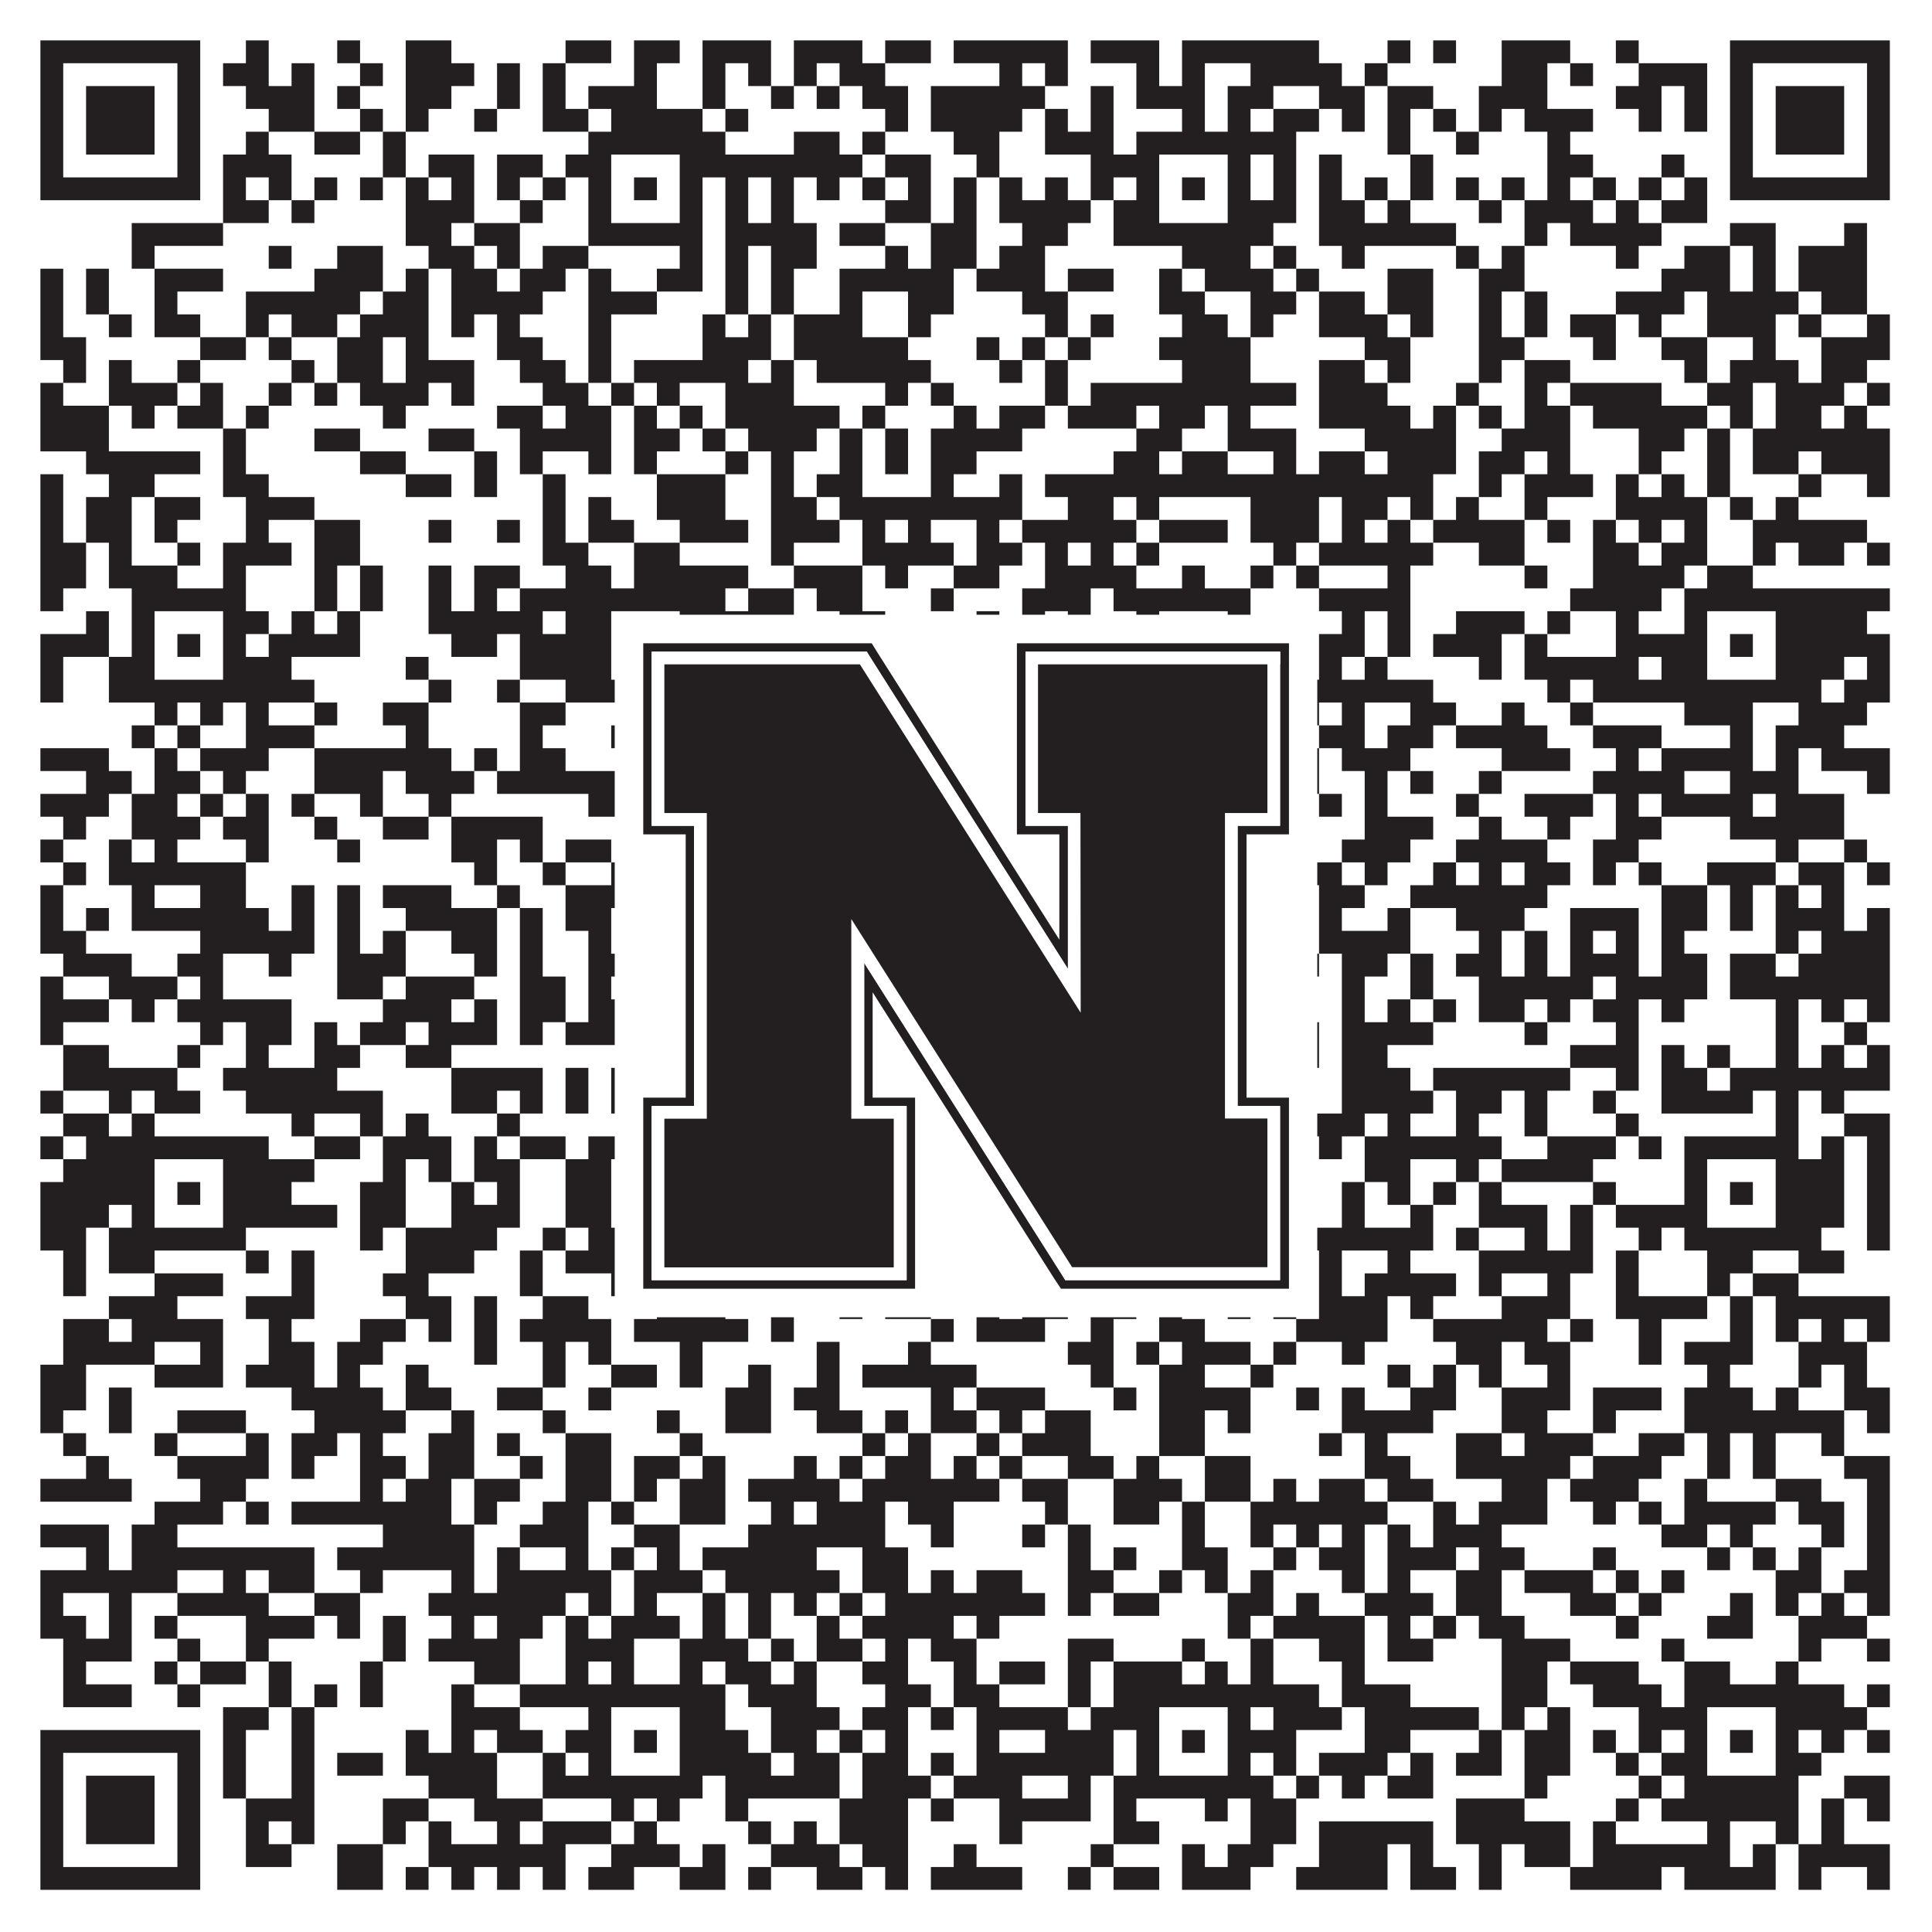 <?xml version="1.0"?>
<svg xmlns="http://www.w3.org/2000/svg" xmlns:xlink="http://www.w3.org/1999/xlink" version="1.1" width="1100px" height="1100px" viewBox="0 0 1100 1100"><rect x="0" y="0" width="1100" height="1100" fill="#ffffff" fill-opacity="1"/><path fill="#231f20" fill-opacity="1" d="M23,23L114,23L114,36L23,36ZM140,23L153,23L153,36L140,36ZM192,23L205,23L205,36L192,36ZM231,23L257,23L257,36L231,36ZM322,23L348,23L348,36L322,36ZM361,23L387,23L387,36L361,36ZM400,23L439,23L439,36L400,36ZM452,23L491,23L491,36L452,36ZM504,23L530,23L530,36L504,36ZM543,23L608,23L608,36L543,36ZM621,23L660,23L660,36L621,36ZM673,23L751,23L751,36L673,36ZM790,23L803,23L803,36L790,36ZM816,23L829,23L829,36L816,36ZM855,23L894,23L894,36L855,36ZM920,23L933,23L933,36L920,36ZM985,23L1076,23L1076,36L985,36ZM23,36L36,36L36,49L23,49ZM101,36L114,36L114,49L101,49ZM127,36L153,36L153,49L127,49ZM166,36L179,36L179,49L166,49ZM205,36L218,36L218,49L205,49ZM231,36L270,36L270,49L231,49ZM283,36L296,36L296,49L283,49ZM309,36L322,36L322,49L309,49ZM361,36L374,36L374,49L361,49ZM400,36L413,36L413,49L400,49ZM426,36L439,36L439,49L426,49ZM452,36L465,36L465,49L452,49ZM478,36L504,36L504,49L478,49ZM569,36L582,36L582,49L569,49ZM595,36L608,36L608,49L595,49ZM647,36L660,36L660,49L647,49ZM673,36L686,36L686,49L673,49ZM712,36L764,36L764,49L712,49ZM777,36L790,36L790,49L777,49ZM855,36L881,36L881,49L855,49ZM894,36L907,36L907,49L894,49ZM933,36L972,36L972,49L933,49ZM985,36L998,36L998,49L985,49ZM1063,36L1076,36L1076,49L1063,49ZM23,49L36,49L36,62L23,62ZM49,49L88,49L88,62L49,62ZM101,49L114,49L114,62L101,62ZM140,49L179,49L179,62L140,62ZM192,49L205,49L205,62L192,62ZM231,49L257,49L257,62L231,62ZM283,49L296,49L296,62L283,62ZM309,49L322,49L322,62L309,62ZM335,49L374,49L374,62L335,62ZM400,49L413,49L413,62L400,62ZM439,49L452,49L452,62L439,62ZM465,49L478,49L478,62L465,62ZM491,49L517,49L517,62L491,62ZM530,49L595,49L595,62L530,62ZM621,49L634,49L634,62L621,62ZM647,49L686,49L686,62L647,62ZM699,49L725,49L725,62L699,62ZM751,49L777,49L777,62L751,62ZM790,49L816,49L816,62L790,62ZM842,49L881,49L881,62L842,62ZM920,49L946,49L946,62L920,62ZM959,49L972,49L972,62L959,62ZM985,49L998,49L998,62L985,62ZM1011,49L1050,49L1050,62L1011,62ZM1063,49L1076,49L1076,62L1063,62ZM23,62L36,62L36,75L23,75ZM49,62L88,62L88,75L49,75ZM101,62L114,62L114,75L101,75ZM153,62L179,62L179,75L153,75ZM205,62L218,62L218,75L205,75ZM231,62L244,62L244,75L231,75ZM270,62L283,62L283,75L270,75ZM309,62L335,62L335,75L309,75ZM348,62L400,62L400,75L348,75ZM413,62L426,62L426,75L413,75ZM504,62L517,62L517,75L504,75ZM530,62L582,62L582,75L530,75ZM595,62L608,62L608,75L595,75ZM621,62L634,62L634,75L621,75ZM673,62L686,62L686,75L673,75ZM699,62L712,62L712,75L699,75ZM725,62L751,62L751,75L725,75ZM764,62L777,62L777,75L764,75ZM790,62L803,62L803,75L790,75ZM816,62L829,62L829,75L816,75ZM842,62L855,62L855,75L842,75ZM868,62L907,62L907,75L868,75ZM933,62L946,62L946,75L933,75ZM959,62L972,62L972,75L959,75ZM985,62L998,62L998,75L985,75ZM1011,62L1050,62L1050,75L1011,75ZM1063,62L1076,62L1076,75L1063,75ZM23,75L36,75L36,88L23,88ZM49,75L88,75L88,88L49,88ZM101,75L114,75L114,88L101,88ZM140,75L153,75L153,88L140,88ZM179,75L205,75L205,88L179,88ZM218,75L231,75L231,88L218,88ZM335,75L413,75L413,88L335,88ZM452,75L478,75L478,88L452,88ZM491,75L504,75L504,88L491,88ZM543,75L569,75L569,88L543,88ZM595,75L634,75L634,88L595,88ZM647,75L738,75L738,88L647,88ZM790,75L803,75L803,88L790,88ZM829,75L842,75L842,88L829,88ZM881,75L894,75L894,88L881,88ZM985,75L998,75L998,88L985,88ZM1011,75L1050,75L1050,88L1011,88ZM1063,75L1076,75L1076,88L1063,88ZM23,88L36,88L36,101L23,101ZM101,88L114,88L114,101L101,101ZM127,88L166,88L166,101L127,101ZM218,88L231,88L231,101L218,101ZM244,88L270,88L270,101L244,101ZM283,88L309,88L309,101L283,101ZM322,88L348,88L348,101L322,101ZM387,88L491,88L491,101L387,101ZM504,88L530,88L530,101L504,101ZM556,88L569,88L569,101L556,101ZM621,88L660,88L660,101L621,101ZM699,88L712,88L712,101L699,101ZM725,88L738,88L738,101L725,101ZM751,88L764,88L764,101L751,101ZM803,88L816,88L816,101L803,101ZM881,88L907,88L907,101L881,101ZM946,88L959,88L959,101L946,101ZM985,88L998,88L998,101L985,101ZM1063,88L1076,88L1076,101L1063,101ZM23,101L114,101L114,114L23,114ZM127,101L140,101L140,114L127,114ZM153,101L166,101L166,114L153,114ZM179,101L192,101L192,114L179,114ZM205,101L218,101L218,114L205,114ZM231,101L244,101L244,114L231,114ZM257,101L270,101L270,114L257,114ZM283,101L296,101L296,114L283,114ZM309,101L322,101L322,114L309,114ZM335,101L348,101L348,114L335,114ZM361,101L374,101L374,114L361,114ZM387,101L400,101L400,114L387,114ZM413,101L426,101L426,114L413,114ZM439,101L452,101L452,114L439,114ZM465,101L478,101L478,114L465,114ZM491,101L504,101L504,114L491,114ZM517,101L530,101L530,114L517,114ZM543,101L556,101L556,114L543,114ZM569,101L582,101L582,114L569,114ZM595,101L608,101L608,114L595,114ZM621,101L634,101L634,114L621,114ZM647,101L660,101L660,114L647,114ZM673,101L686,101L686,114L673,114ZM699,101L712,101L712,114L699,114ZM725,101L738,101L738,114L725,114ZM751,101L764,101L764,114L751,114ZM777,101L790,101L790,114L777,114ZM803,101L816,101L816,114L803,114ZM829,101L842,101L842,114L829,114ZM855,101L868,101L868,114L855,114ZM881,101L894,101L894,114L881,114ZM907,101L920,101L920,114L907,114ZM933,101L946,101L946,114L933,114ZM959,101L972,101L972,114L959,114ZM985,101L1076,101L1076,114L985,114ZM127,114L153,114L153,127L127,127ZM166,114L179,114L179,127L166,127ZM231,114L270,114L270,127L231,127ZM296,114L309,114L309,127L296,127ZM335,114L348,114L348,127L335,127ZM387,114L400,114L400,127L387,127ZM413,114L426,114L426,127L413,127ZM439,114L452,114L452,127L439,127ZM504,114L530,114L530,127L504,127ZM543,114L556,114L556,127L543,127ZM569,114L621,114L621,127L569,127ZM634,114L660,114L660,127L634,127ZM699,114L738,114L738,127L699,127ZM751,114L777,114L777,127L751,127ZM790,114L803,114L803,127L790,127ZM842,114L855,114L855,127L842,127ZM868,114L907,114L907,127L868,127ZM920,114L933,114L933,127L920,127ZM946,114L972,114L972,127L946,127ZM75,127L127,127L127,140L75,140ZM231,127L257,127L257,140L231,140ZM270,127L296,127L296,140L270,140ZM335,127L400,127L400,140L335,140ZM413,127L465,127L465,140L413,140ZM478,127L504,127L504,140L478,140ZM530,127L556,127L556,140L530,140ZM582,127L608,127L608,140L582,140ZM634,127L725,127L725,140L634,140ZM751,127L829,127L829,140L751,140ZM868,127L881,127L881,140L868,140ZM894,127L946,127L946,140L894,140ZM985,127L1011,127L1011,140L985,140ZM1050,127L1063,127L1063,140L1050,140ZM75,140L88,140L88,153L75,153ZM153,140L166,140L166,153L153,153ZM192,140L218,140L218,153L192,153ZM244,140L270,140L270,153L244,153ZM283,140L296,140L296,153L283,153ZM309,140L335,140L335,153L309,153ZM387,140L400,140L400,153L387,153ZM413,140L426,140L426,153L413,153ZM439,140L465,140L465,153L439,153ZM504,140L517,140L517,153L504,153ZM530,140L556,140L556,153L530,153ZM569,140L595,140L595,153L569,153ZM673,140L712,140L712,153L673,153ZM725,140L738,140L738,153L725,153ZM764,140L777,140L777,153L764,153ZM829,140L842,140L842,153L829,153ZM855,140L868,140L868,153L855,153ZM920,140L933,140L933,153L920,153ZM959,140L985,140L985,153L959,153ZM998,140L1011,140L1011,153L998,153ZM1024,140L1063,140L1063,153L1024,153ZM23,153L36,153L36,166L23,166ZM49,153L62,153L62,166L49,166ZM88,153L127,153L127,166L88,166ZM179,153L218,153L218,166L179,166ZM231,153L244,153L244,166L231,166ZM257,153L283,153L283,166L257,166ZM296,153L322,153L322,166L296,166ZM335,153L348,153L348,166L335,166ZM374,153L400,153L400,166L374,166ZM413,153L426,153L426,166L413,166ZM439,153L452,153L452,166L439,166ZM478,153L543,153L543,166L478,166ZM556,153L595,153L595,166L556,166ZM608,153L634,153L634,166L608,166ZM660,153L673,153L673,166L660,166ZM686,153L725,153L725,166L686,166ZM738,153L751,153L751,166L738,166ZM790,153L816,153L816,166L790,166ZM842,153L868,153L868,166L842,166ZM946,153L985,153L985,166L946,166ZM998,153L1011,153L1011,166L998,166ZM1024,153L1063,153L1063,166L1024,166ZM23,166L36,166L36,179L23,179ZM49,166L62,166L62,179L49,179ZM88,166L101,166L101,179L88,179ZM140,166L205,166L205,179L140,179ZM218,166L244,166L244,179L218,179ZM257,166L309,166L309,179L257,179ZM335,166L374,166L374,179L335,179ZM413,166L426,166L426,179L413,179ZM439,166L452,166L452,179L439,179ZM478,166L491,166L491,179L478,179ZM517,166L543,166L543,179L517,179ZM582,166L608,166L608,179L582,179ZM660,166L686,166L686,179L660,179ZM712,166L738,166L738,179L712,179ZM751,166L777,166L777,179L751,179ZM790,166L816,166L816,179L790,179ZM842,166L855,166L855,179L842,179ZM868,166L881,166L881,179L868,179ZM920,166L959,166L959,179L920,179ZM972,166L1024,166L1024,179L972,179ZM1037,166L1063,166L1063,179L1037,179ZM23,179L36,179L36,192L23,192ZM62,179L75,179L75,192L62,192ZM88,179L114,179L114,192L88,192ZM140,179L153,179L153,192L140,192ZM166,179L192,179L192,192L166,192ZM205,179L244,179L244,192L205,192ZM257,179L270,179L270,192L257,192ZM283,179L296,179L296,192L283,192ZM335,179L348,179L348,192L335,192ZM400,179L413,179L413,192L400,192ZM426,179L439,179L439,192L426,192ZM452,179L491,179L491,192L452,192ZM517,179L530,179L530,192L517,192ZM595,179L608,179L608,192L595,192ZM621,179L634,179L634,192L621,192ZM673,179L699,179L699,192L673,192ZM712,179L725,179L725,192L712,192ZM751,179L790,179L790,192L751,192ZM803,179L816,179L816,192L803,192ZM842,179L855,179L855,192L842,192ZM868,179L881,179L881,192L868,192ZM894,179L920,179L920,192L894,192ZM933,179L946,179L946,192L933,192ZM972,179L1011,179L1011,192L972,192ZM1024,179L1037,179L1037,192L1024,192ZM1063,179L1076,179L1076,192L1063,192ZM23,192L49,192L49,205L23,205ZM114,192L140,192L140,205L114,205ZM153,192L166,192L166,205L153,205ZM192,192L218,192L218,205L192,205ZM231,192L244,192L244,205L231,205ZM283,192L309,192L309,205L283,205ZM335,192L348,192L348,205L335,205ZM400,192L439,192L439,205L400,205ZM452,192L517,192L517,205L452,205ZM556,192L569,192L569,205L556,205ZM582,192L595,192L595,205L582,205ZM608,192L621,192L621,205L608,205ZM660,192L712,192L712,205L660,205ZM777,192L803,192L803,205L777,205ZM842,192L868,192L868,205L842,205ZM907,192L920,192L920,205L907,205ZM946,192L972,192L972,205L946,205ZM998,192L1011,192L1011,205L998,205ZM1037,192L1076,192L1076,205L1037,205ZM36,205L49,205L49,218L36,218ZM62,205L75,205L75,218L62,218ZM101,205L114,205L114,218L101,218ZM166,205L179,205L179,218L166,218ZM192,205L218,205L218,218L192,218ZM231,205L270,205L270,218L231,218ZM296,205L322,205L322,218L296,218ZM335,205L348,205L348,218L335,218ZM361,205L426,205L426,218L361,218ZM439,205L452,205L452,218L439,218ZM465,205L530,205L530,218L465,218ZM569,205L582,205L582,218L569,218ZM595,205L608,205L608,218L595,218ZM673,205L712,205L712,218L673,218ZM751,205L777,205L777,218L751,218ZM790,205L803,205L803,218L790,218ZM842,205L855,205L855,218L842,218ZM868,205L894,205L894,218L868,218ZM959,205L972,205L972,218L959,218ZM985,205L1024,205L1024,218L985,218ZM1037,205L1063,205L1063,218L1037,218ZM23,218L36,218L36,231L23,231ZM62,218L101,218L101,231L62,231ZM114,218L127,218L127,231L114,231ZM153,218L166,218L166,231L153,231ZM179,218L192,218L192,231L179,231ZM205,218L244,218L244,231L205,231ZM257,218L270,218L270,231L257,231ZM309,218L335,218L335,231L309,231ZM348,218L361,218L361,231L348,231ZM374,218L387,218L387,231L374,231ZM413,218L452,218L452,231L413,231ZM504,218L517,218L517,231L504,231ZM530,218L543,218L543,231L530,231ZM595,218L608,218L608,231L595,231ZM621,218L738,218L738,231L621,231ZM751,218L790,218L790,231L751,231ZM829,218L842,218L842,231L829,231ZM868,218L881,218L881,231L868,231ZM894,218L946,218L946,231L894,231ZM972,218L998,218L998,231L972,231ZM1011,218L1050,218L1050,231L1011,231ZM1063,218L1076,218L1076,231L1063,231ZM23,231L62,231L62,244L23,244ZM75,231L88,231L88,244L75,244ZM101,231L127,231L127,244L101,244ZM140,231L153,231L153,244L140,244ZM218,231L231,231L231,244L218,244ZM283,231L309,231L309,244L283,244ZM322,231L348,231L348,244L322,244ZM361,231L374,231L374,244L361,244ZM387,231L400,231L400,244L387,244ZM413,231L478,231L478,244L413,244ZM491,231L504,231L504,244L491,244ZM543,231L556,231L556,244L543,244ZM569,231L595,231L595,244L569,244ZM608,231L647,231L647,244L608,244ZM660,231L686,231L686,244L660,244ZM699,231L712,231L712,244L699,244ZM751,231L803,231L803,244L751,244ZM816,231L829,231L829,244L816,244ZM842,231L855,231L855,244L842,244ZM868,231L894,231L894,244L868,244ZM907,231L972,231L972,244L907,244ZM985,231L998,231L998,244L985,244ZM1011,231L1037,231L1037,244L1011,244ZM1050,231L1063,231L1063,244L1050,244ZM23,244L62,244L62,257L23,257ZM127,244L140,244L140,257L127,257ZM179,244L205,244L205,257L179,257ZM244,244L270,244L270,257L244,257ZM296,244L348,244L348,257L296,257ZM361,244L387,244L387,257L361,257ZM400,244L413,244L413,257L400,257ZM426,244L465,244L465,257L426,257ZM478,244L491,244L491,257L478,257ZM504,244L517,244L517,257L504,257ZM530,244L582,244L582,257L530,257ZM647,244L673,244L673,257L647,257ZM699,244L738,244L738,257L699,257ZM777,244L829,244L829,257L777,257ZM855,244L894,244L894,257L855,257ZM933,244L959,244L959,257L933,257ZM972,244L985,244L985,257L972,257ZM998,244L1076,244L1076,257L998,257ZM49,257L114,257L114,270L49,270ZM127,257L140,257L140,270L127,270ZM205,257L231,257L231,270L205,270ZM270,257L283,257L283,270L270,270ZM296,257L309,257L309,270L296,270ZM335,257L348,257L348,270L335,270ZM361,257L374,257L374,270L361,270ZM413,257L426,257L426,270L413,270ZM439,257L452,257L452,270L439,270ZM478,257L491,257L491,270L478,270ZM504,257L517,257L517,270L504,270ZM530,257L556,257L556,270L530,270ZM634,257L660,257L660,270L634,270ZM673,257L699,257L699,270L673,270ZM725,257L738,257L738,270L725,270ZM751,257L777,257L777,270L751,270ZM790,257L829,257L829,270L790,270ZM842,257L868,257L868,270L842,270ZM881,257L894,257L894,270L881,270ZM933,257L946,257L946,270L933,270ZM972,257L985,257L985,270L972,270ZM998,257L1024,257L1024,270L998,270ZM1037,257L1076,257L1076,270L1037,270ZM23,270L36,270L36,283L23,283ZM62,270L88,270L88,283L62,283ZM127,270L153,270L153,283L127,283ZM231,270L257,270L257,283L231,283ZM270,270L283,270L283,283L270,283ZM309,270L322,270L322,283L309,283ZM374,270L413,270L413,283L374,283ZM439,270L452,270L452,283L439,283ZM465,270L491,270L491,283L465,283ZM530,270L543,270L543,283L530,283ZM569,270L582,270L582,283L569,283ZM595,270L816,270L816,283L595,283ZM842,270L855,270L855,283L842,283ZM868,270L907,270L907,283L868,283ZM920,270L933,270L933,283L920,283ZM946,270L959,270L959,283L946,283ZM972,270L985,270L985,283L972,283ZM1024,270L1037,270L1037,283L1024,283ZM1063,270L1076,270L1076,283L1063,283ZM23,283L36,283L36,296L23,296ZM49,283L75,283L75,296L49,296ZM88,283L114,283L114,296L88,296ZM140,283L179,283L179,296L140,296ZM309,283L322,283L322,296L309,296ZM335,283L348,283L348,296L335,296ZM374,283L413,283L413,296L374,296ZM439,283L465,283L465,296L439,296ZM478,283L582,283L582,296L478,296ZM608,283L634,283L634,296L608,296ZM647,283L660,283L660,296L647,296ZM712,283L751,283L751,296L712,296ZM764,283L790,283L790,296L764,296ZM803,283L816,283L816,296L803,296ZM829,283L842,283L842,296L829,296ZM868,283L881,283L881,296L868,296ZM920,283L972,283L972,296L920,296ZM985,283L998,283L998,296L985,296ZM1011,283L1024,283L1024,296L1011,296ZM23,296L36,296L36,309L23,309ZM49,296L75,296L75,309L49,309ZM88,296L101,296L101,309L88,309ZM140,296L153,296L153,309L140,309ZM179,296L205,296L205,309L179,309ZM244,296L257,296L257,309L244,309ZM283,296L296,296L296,309L283,309ZM309,296L322,296L322,309L309,309ZM335,296L361,296L361,309L335,309ZM387,296L426,296L426,309L387,309ZM439,296L478,296L478,309L439,309ZM491,296L504,296L504,309L491,309ZM517,296L530,296L530,309L517,309ZM556,296L569,296L569,309L556,309ZM582,296L647,296L647,309L582,309ZM660,296L699,296L699,309L660,309ZM712,296L751,296L751,309L712,309ZM764,296L777,296L777,309L764,309ZM790,296L803,296L803,309L790,309ZM816,296L868,296L868,309L816,309ZM881,296L894,296L894,309L881,309ZM907,296L920,296L920,309L907,309ZM933,296L946,296L946,309L933,309ZM959,296L972,296L972,309L959,309ZM998,296L1063,296L1063,309L998,309ZM23,309L49,309L49,322L23,322ZM62,309L75,309L75,322L62,322ZM101,309L114,309L114,322L101,322ZM127,309L166,309L166,322L127,322ZM179,309L205,309L205,322L179,322ZM309,309L335,309L335,322L309,322ZM361,309L387,309L387,322L361,322ZM439,309L452,309L452,322L439,322ZM491,309L543,309L543,322L491,322ZM556,309L582,309L582,322L556,322ZM595,309L608,309L608,322L595,322ZM621,309L634,309L634,322L621,322ZM647,309L660,309L660,322L647,322ZM725,309L738,309L738,322L725,322ZM751,309L816,309L816,322L751,322ZM842,309L868,309L868,322L842,322ZM907,309L933,309L933,322L907,322ZM946,309L972,309L972,322L946,322ZM998,309L1011,309L1011,322L998,322ZM1024,309L1050,309L1050,322L1024,322ZM1063,309L1076,309L1076,322L1063,322ZM23,322L49,322L49,335L23,335ZM62,322L101,322L101,335L62,335ZM127,322L140,322L140,335L127,335ZM179,322L192,322L192,335L179,335ZM205,322L218,322L218,335L205,335ZM244,322L257,322L257,335L244,335ZM270,322L296,322L296,335L270,335ZM322,322L348,322L348,335L322,335ZM361,322L426,322L426,335L361,335ZM452,322L491,322L491,335L452,335ZM504,322L517,322L517,335L504,335ZM543,322L569,322L569,335L543,335ZM595,322L647,322L647,335L595,335ZM673,322L686,322L686,335L673,335ZM712,322L725,322L725,335L712,335ZM738,322L751,322L751,335L738,335ZM790,322L803,322L803,335L790,335ZM868,322L881,322L881,335L868,335ZM907,322L959,322L959,335L907,335ZM972,322L998,322L998,335L972,335ZM23,335L36,335L36,348L23,348ZM75,335L140,335L140,348L75,348ZM179,335L192,335L192,348L179,348ZM205,335L218,335L218,348L205,348ZM244,335L257,335L257,348L244,348ZM270,335L283,335L283,348L270,348ZM296,335L413,335L413,348L296,348ZM426,335L452,335L452,348L426,348ZM465,335L491,335L491,348L465,348ZM530,335L543,335L543,348L530,348ZM582,335L621,335L621,348L582,348ZM634,335L712,335L712,348L634,348ZM751,335L803,335L803,348L751,348ZM894,335L946,335L946,348L894,348ZM959,335L1076,335L1076,348L959,348ZM49,348L62,348L62,361L49,361ZM75,348L88,348L88,361L75,361ZM127,348L153,348L153,361L127,361ZM166,348L179,348L179,361L166,361ZM192,348L205,348L205,361L192,361ZM244,348L309,348L309,361L244,361ZM322,348L348,348L348,361L322,361ZM387,348L452,348L452,361L387,361ZM478,348L504,348L504,361L478,361ZM556,348L569,348L569,361L556,361ZM582,348L595,348L595,361L582,361ZM608,348L621,348L621,361L608,361ZM647,348L660,348L660,361L647,361ZM699,348L712,348L712,361L699,361ZM764,348L777,348L777,361L764,361ZM790,348L803,348L803,361L790,361ZM829,348L868,348L868,361L829,361ZM881,348L894,348L894,361L881,361ZM920,348L933,348L933,361L920,361ZM959,348L972,348L972,361L959,361ZM1011,348L1063,348L1063,361L1011,361ZM23,361L62,361L62,374L23,374ZM75,361L88,361L88,374L75,374ZM101,361L114,361L114,374L101,374ZM127,361L140,361L140,374L127,374ZM153,361L205,361L205,374L153,374ZM257,361L283,361L283,374L257,374ZM296,361L348,361L348,374L296,374ZM361,361L374,361L374,374L361,374ZM387,361L400,361L400,374L387,374ZM413,361L426,361L426,374L413,374ZM530,361L543,361L543,374L530,374ZM569,361L582,361L582,374L569,374ZM608,361L660,361L660,374L608,374ZM673,361L686,361L686,374L673,374ZM699,361L712,361L712,374L699,374ZM751,361L777,361L777,374L751,374ZM790,361L803,361L803,374L790,374ZM816,361L855,361L855,374L816,374ZM868,361L881,361L881,374L868,374ZM920,361L972,361L972,374L920,374ZM985,361L998,361L998,374L985,374ZM1011,361L1076,361L1076,374L1011,374ZM23,374L36,374L36,387L23,387ZM62,374L88,374L88,387L62,387ZM127,374L166,374L166,387L127,387ZM231,374L244,374L244,387L231,387ZM296,374L348,374L348,387L296,387ZM387,374L400,374L400,387L387,387ZM426,374L504,374L504,387L426,387ZM530,374L543,374L543,387L530,387ZM556,374L569,374L569,387L556,387ZM595,374L621,374L621,387L595,387ZM634,374L660,374L660,387L634,387ZM699,374L738,374L738,387L699,387ZM751,374L764,374L764,387L751,387ZM777,374L790,374L790,387L777,387ZM842,374L855,374L855,387L842,387ZM868,374L933,374L933,387L868,387ZM946,374L972,374L972,387L946,387ZM1011,374L1050,374L1050,387L1011,387ZM1063,374L1076,374L1076,387L1063,387ZM23,387L36,387L36,400L23,400ZM62,387L179,387L179,400L62,400ZM244,387L257,387L257,400L244,400ZM283,387L296,387L296,400L283,400ZM322,387L452,387L452,400L322,400ZM465,387L478,387L478,400L465,400ZM543,387L556,387L556,400L543,400ZM569,387L582,387L582,400L569,400ZM595,387L608,387L608,400L595,400ZM621,387L816,387L816,400L621,400ZM881,387L894,387L894,400L881,400ZM907,387L1037,387L1037,400L907,400ZM1050,387L1076,387L1076,400L1050,400ZM88,400L101,400L101,413L88,413ZM114,400L127,400L127,413L114,413ZM140,400L153,400L153,413L140,413ZM179,400L192,400L192,413L179,413ZM218,400L244,400L244,413L218,413ZM296,400L322,400L322,413L296,413ZM387,400L400,400L400,413L387,413ZM439,400L452,400L452,413L439,413ZM465,400L478,400L478,413L465,413ZM491,400L504,400L504,413L491,413ZM543,400L582,400L582,413L543,413ZM608,400L621,400L621,413L608,413ZM634,400L647,400L647,413L634,413ZM686,400L699,400L699,413L686,413ZM725,400L751,400L751,413L725,413ZM764,400L777,400L777,413L764,413ZM803,400L829,400L829,413L803,413ZM855,400L868,400L868,413L855,413ZM894,400L907,400L907,413L894,413ZM959,400L998,400L998,413L959,413ZM1024,400L1063,400L1063,413L1024,413ZM75,413L88,413L88,426L75,426ZM101,413L114,413L114,426L101,426ZM140,413L179,413L179,426L140,426ZM231,413L244,413L244,426L231,426ZM296,413L309,413L309,426L296,426ZM348,413L374,413L374,426L348,426ZM387,413L439,413L439,426L387,426ZM465,413L504,413L504,426L465,426ZM530,413L556,413L556,426L530,426ZM569,413L608,413L608,426L569,426ZM660,413L725,413L725,426L660,426ZM751,413L777,413L777,426L751,426ZM790,413L816,413L816,426L790,426ZM829,413L881,413L881,426L829,426ZM907,413L946,413L946,426L907,426ZM985,413L998,413L998,426L985,426ZM1011,413L1050,413L1050,426L1011,426ZM23,426L62,426L62,439L23,439ZM88,426L101,426L101,439L88,439ZM114,426L153,426L153,439L114,439ZM179,426L257,426L257,439L179,439ZM270,426L283,426L283,439L270,439ZM296,426L322,426L322,439L296,439ZM374,426L400,426L400,439L374,439ZM426,426L439,426L439,439L426,439ZM452,426L491,426L491,439L452,439ZM504,426L530,426L530,439L504,439ZM543,426L556,426L556,439L543,439ZM582,426L647,426L647,439L582,439ZM673,426L699,426L699,439L673,439ZM712,426L725,426L725,439L712,439ZM738,426L751,426L751,439L738,439ZM764,426L803,426L803,439L764,439ZM855,426L894,426L894,439L855,439ZM920,426L933,426L933,439L920,439ZM946,426L998,426L998,439L946,439ZM1011,426L1024,426L1024,439L1011,439ZM1037,426L1076,426L1076,439L1037,439ZM49,439L75,439L75,452L49,452ZM88,439L114,439L114,452L88,452ZM127,439L140,439L140,452L127,452ZM179,439L218,439L218,452L179,452ZM231,439L270,439L270,452L231,452ZM283,439L361,439L361,452L283,452ZM374,439L413,439L413,452L374,452ZM491,439L504,439L504,452L491,452ZM517,439L543,439L543,452L517,452ZM556,439L582,439L582,452L556,452ZM595,439L621,439L621,452L595,452ZM660,439L673,439L673,452L660,452ZM686,439L725,439L725,452L686,452ZM738,439L751,439L751,452L738,452ZM777,439L790,439L790,452L777,452ZM803,439L816,439L816,452L803,452ZM842,439L855,439L855,452L842,452ZM907,439L959,439L959,452L907,452ZM985,439L1024,439L1024,452L985,452ZM1063,439L1076,439L1076,452L1063,452ZM23,452L62,452L62,465L23,465ZM75,452L101,452L101,465L75,465ZM114,452L127,452L127,465L114,465ZM140,452L153,452L153,465L140,465ZM166,452L179,452L179,465L166,465ZM205,452L218,452L218,465L205,465ZM244,452L257,452L257,465L244,465ZM335,452L413,452L413,465L335,465ZM439,452L452,452L452,465L439,465ZM491,452L530,452L530,465L491,465ZM556,452L569,452L569,465L556,465ZM582,452L621,452L621,465L582,465ZM647,452L660,452L660,465L647,465ZM686,452L699,452L699,465L686,465ZM712,452L738,452L738,465L712,465ZM751,452L764,452L764,465L751,465ZM777,452L790,452L790,465L777,465ZM829,452L842,452L842,465L829,465ZM868,452L907,452L907,465L868,465ZM920,452L933,452L933,465L920,465ZM946,452L998,452L998,465L946,465ZM1011,452L1050,452L1050,465L1011,465ZM36,465L49,465L49,478L36,478ZM75,465L114,465L114,478L75,478ZM127,465L153,465L153,478L127,478ZM179,465L192,465L192,478L179,478ZM218,465L244,465L244,478L218,478ZM257,465L309,465L309,478L257,478ZM374,465L413,465L413,478L374,478ZM439,465L452,465L452,478L439,478ZM465,465L478,465L478,478L465,478ZM504,465L517,465L517,478L504,478ZM543,465L569,465L569,478L543,478ZM608,465L621,465L621,478L608,478ZM647,465L660,465L660,478L647,478ZM699,465L712,465L712,478L699,478ZM725,465L738,465L738,478L725,478ZM777,465L816,465L816,478L777,478ZM842,465L855,465L855,478L842,478ZM881,465L894,465L894,478L881,478ZM920,465L946,465L946,478L920,478ZM985,465L1050,465L1050,478L985,478ZM23,478L36,478L36,491L23,491ZM62,478L75,478L75,491L62,491ZM88,478L101,478L101,491L88,491ZM140,478L153,478L153,491L140,491ZM192,478L205,478L205,491L192,491ZM257,478L283,478L283,491L257,491ZM296,478L309,478L309,491L296,491ZM322,478L348,478L348,491L322,491ZM361,478L374,478L374,491L361,491ZM400,478L413,478L413,491L400,491ZM426,478L452,478L452,491L426,491ZM465,478L478,478L478,491L465,491ZM504,478L543,478L543,491L504,491ZM621,478L634,478L634,491L621,491ZM647,478L660,478L660,491L647,491ZM673,478L738,478L738,491L673,491ZM764,478L803,478L803,491L764,491ZM829,478L881,478L881,491L829,491ZM907,478L933,478L933,491L907,491ZM1011,478L1024,478L1024,491L1011,491ZM1050,478L1063,478L1063,491L1050,491ZM36,491L49,491L49,504L36,504ZM62,491L140,491L140,504L62,504ZM270,491L283,491L283,504L270,504ZM309,491L322,491L322,504L309,504ZM348,491L387,491L387,504L348,504ZM439,491L452,491L452,504L439,504ZM465,491L491,491L491,504L465,504ZM517,491L621,491L621,504L517,504ZM634,491L660,491L660,504L634,504ZM699,491L764,491L764,504L699,504ZM777,491L790,491L790,504L777,504ZM816,491L829,491L829,504L816,504ZM842,491L855,491L855,504L842,504ZM868,491L894,491L894,504L868,504ZM907,491L920,491L920,504L907,504ZM933,491L946,491L946,504L933,504ZM972,491L1011,491L1011,504L972,504ZM1024,491L1050,491L1050,504L1024,504ZM1063,491L1076,491L1076,504L1063,504ZM23,504L36,504L36,517L23,517ZM75,504L88,504L88,517L75,517ZM114,504L140,504L140,517L114,517ZM166,504L179,504L179,517L166,517ZM192,504L205,504L205,517L192,517ZM218,504L257,504L257,517L218,517ZM283,504L296,504L296,517L283,517ZM322,504L361,504L361,517L322,517ZM374,504L400,504L400,517L374,517ZM413,504L439,504L439,517L413,517ZM478,504L491,504L491,517L478,517ZM504,504L517,504L517,517L504,517ZM530,504L556,504L556,517L530,517ZM569,504L582,504L582,517L569,517ZM621,504L634,504L634,517L621,517ZM647,504L699,504L699,517L647,517ZM751,504L777,504L777,517L751,517ZM803,504L881,504L881,517L803,517ZM946,504L972,504L972,517L946,517ZM985,504L998,504L998,517L985,517ZM1011,504L1024,504L1024,517L1011,517ZM1037,504L1050,504L1050,517L1037,517ZM23,517L36,517L36,530L23,530ZM49,517L62,517L62,530L49,530ZM75,517L153,517L153,530L75,530ZM166,517L179,517L179,530L166,530ZM192,517L205,517L205,530L192,530ZM231,517L283,517L283,530L231,530ZM296,517L309,517L309,530L296,530ZM322,517L348,517L348,530L322,530ZM387,517L400,517L400,530L387,530ZM413,517L426,517L426,530L413,530ZM517,517L530,517L530,530L517,530ZM569,517L582,517L582,530L569,530ZM595,517L634,517L634,530L595,530ZM647,517L660,517L660,530L647,530ZM699,517L712,517L712,530L699,530ZM751,517L764,517L764,530L751,530ZM790,517L803,517L803,530L790,530ZM829,517L868,517L868,530L829,530ZM894,517L933,517L933,530L894,530ZM946,517L972,517L972,530L946,530ZM985,517L998,517L998,530L985,530ZM1011,517L1050,517L1050,530L1011,530ZM1063,517L1076,517L1076,530L1063,530ZM23,530L49,530L49,543L23,543ZM114,530L179,530L179,543L114,543ZM192,530L205,530L205,543L192,543ZM218,530L231,530L231,543L218,543ZM257,530L283,530L283,543L257,543ZM296,530L309,530L309,543L296,543ZM335,530L348,530L348,543L335,543ZM387,530L400,530L400,543L387,543ZM413,530L439,530L439,543L413,543ZM452,530L465,530L465,543L452,543ZM504,530L530,530L530,543L504,543ZM569,530L595,530L595,543L569,543ZM634,530L647,530L647,543L634,543ZM660,530L699,530L699,543L660,543ZM712,530L738,530L738,543L712,543ZM751,530L803,530L803,543L751,543ZM842,530L855,530L855,543L842,543ZM868,530L881,530L881,543L868,543ZM894,530L907,530L907,543L894,543ZM920,530L933,530L933,543L920,543ZM946,530L959,530L959,543L946,543ZM1011,530L1024,530L1024,543L1011,543ZM1037,530L1076,530L1076,543L1037,543ZM36,543L75,543L75,556L36,556ZM101,543L127,543L127,556L101,556ZM153,543L166,543L166,556L153,556ZM192,543L231,543L231,556L192,556ZM270,543L283,543L283,556L270,556ZM296,543L309,543L309,556L296,556ZM335,543L361,543L361,556L335,556ZM374,543L387,543L387,556L374,556ZM439,543L452,543L452,556L439,556ZM491,543L504,543L504,556L491,556ZM517,543L530,543L530,556L517,556ZM556,543L595,543L595,556L556,556ZM608,543L647,543L647,556L608,556ZM673,543L725,543L725,556L673,556ZM738,543L751,543L751,556L738,556ZM764,543L790,543L790,556L764,556ZM803,543L816,543L816,556L803,556ZM829,543L855,543L855,556L829,556ZM868,543L881,543L881,556L868,556ZM894,543L933,543L933,556L894,556ZM946,543L972,543L972,556L946,556ZM985,543L1011,543L1011,556L985,556ZM1024,543L1076,543L1076,556L1024,556ZM23,556L36,556L36,569L23,569ZM62,556L101,556L101,569L62,569ZM114,556L127,556L127,569L114,569ZM192,556L218,556L218,569L192,569ZM231,556L270,556L270,569L231,569ZM296,556L322,556L322,569L296,569ZM335,556L348,556L348,569L335,569ZM374,556L387,556L387,569L374,569ZM413,556L465,556L465,569L413,569ZM491,556L517,556L517,569L491,569ZM556,556L569,556L569,569L556,569ZM582,556L686,556L686,569L582,569ZM699,556L712,556L712,569L699,569ZM725,556L738,556L738,569L725,569ZM764,556L777,556L777,569L764,569ZM803,556L816,556L816,569L803,569ZM842,556L907,556L907,569L842,569ZM920,556L972,556L972,569L920,569ZM985,556L1076,556L1076,569L985,569ZM23,569L62,569L62,582L23,582ZM75,569L88,569L88,582L75,582ZM101,569L166,569L166,582L101,582ZM218,569L257,569L257,582L218,582ZM270,569L283,569L283,582L270,582ZM296,569L322,569L322,582L296,582ZM335,569L361,569L361,582L335,582ZM387,569L452,569L452,582L387,582ZM465,569L517,569L517,582L465,582ZM530,569L556,569L556,582L530,582ZM569,569L634,569L634,582L569,582ZM660,569L673,569L673,582L660,582ZM712,569L738,569L738,582L712,582ZM764,569L777,569L777,582L764,582ZM790,569L803,569L803,582L790,582ZM816,569L829,569L829,582L816,582ZM842,569L868,569L868,582L842,582ZM881,569L894,569L894,582L881,582ZM907,569L933,569L933,582L907,582ZM946,569L959,569L959,582L946,582ZM1011,569L1024,569L1024,582L1011,582ZM1037,569L1050,569L1050,582L1037,582ZM1063,569L1076,569L1076,582L1063,582ZM23,582L36,582L36,595L23,595ZM114,582L127,582L127,595L114,595ZM140,582L166,582L166,595L140,595ZM179,582L192,582L192,595L179,595ZM205,582L231,582L231,595L205,595ZM244,582L283,582L283,595L244,595ZM296,582L309,582L309,595L296,595ZM322,582L361,582L361,595L322,595ZM374,582L400,582L400,595L374,595ZM426,582L439,582L439,595L426,595ZM452,582L465,582L465,595L452,595ZM504,582L530,582L530,595L504,595ZM569,582L582,582L582,595L569,595ZM595,582L621,582L621,595L595,595ZM634,582L647,582L647,595L634,595ZM660,582L699,582L699,595L660,595ZM712,582L751,582L751,595L712,595ZM764,582L816,582L816,595L764,595ZM868,582L881,582L881,595L868,595ZM920,582L933,582L933,595L920,595ZM1011,582L1024,582L1024,595L1011,595ZM1050,582L1063,582L1063,595L1050,595ZM36,595L62,595L62,608L36,608ZM101,595L114,595L114,608L101,608ZM140,595L153,595L153,608L140,608ZM179,595L205,595L205,608L179,608ZM231,595L257,595L257,608L231,608ZM361,595L400,595L400,608L361,608ZM413,595L517,595L517,608L413,608ZM569,595L595,595L595,608L569,608ZM621,595L634,595L634,608L621,608ZM660,595L673,595L673,608L660,608ZM686,595L712,595L712,608L686,608ZM725,595L751,595L751,608L725,608ZM764,595L790,595L790,608L764,608ZM894,595L933,595L933,608L894,608ZM946,595L959,595L959,608L946,608ZM972,595L985,595L985,608L972,608ZM1011,595L1024,595L1024,608L1011,608ZM1037,595L1050,595L1050,608L1037,608ZM1063,595L1076,595L1076,608L1063,608ZM36,608L101,608L101,621L36,621ZM127,608L192,608L192,621L127,621ZM257,608L309,608L309,621L257,621ZM322,608L335,608L335,621L322,621ZM348,608L387,608L387,621L348,621ZM400,608L439,608L439,621L400,621ZM452,608L465,608L465,621L452,621ZM504,608L517,608L517,621L504,621ZM530,608L582,608L582,621L530,621ZM608,608L621,608L621,621L608,621ZM686,608L699,608L699,621L686,621ZM764,608L803,608L803,621L764,621ZM816,608L894,608L894,621L816,621ZM920,608L933,608L933,621L920,621ZM946,608L972,608L972,621L946,621ZM985,608L1076,608L1076,621L985,621ZM23,621L36,621L36,634L23,634ZM62,621L75,621L75,634L62,634ZM88,621L114,621L114,634L88,634ZM140,621L218,621L218,634L140,634ZM257,621L283,621L283,634L257,634ZM296,621L309,621L309,634L296,634ZM322,621L335,621L335,634L322,634ZM348,621L361,621L361,634L348,634ZM387,621L400,621L400,634L387,634ZM426,621L439,621L439,634L426,634ZM465,621L543,621L543,634L465,634ZM569,621L595,621L595,634L569,634ZM621,621L634,621L634,634L621,634ZM686,621L699,621L699,634L686,634ZM712,621L725,621L725,634L712,634ZM764,621L816,621L816,634L764,634ZM829,621L855,621L855,634L829,634ZM868,621L881,621L881,634L868,634ZM907,621L920,621L920,634L907,634ZM946,621L998,621L998,634L946,634ZM1011,621L1024,621L1024,634L1011,634ZM1037,621L1050,621L1050,634L1037,634ZM36,634L62,634L62,647L36,647ZM75,634L88,634L88,647L75,647ZM166,634L179,634L179,647L166,647ZM205,634L218,634L218,647L205,647ZM231,634L244,634L244,647L231,647ZM283,634L296,634L296,647L283,647ZM361,634L387,634L387,647L361,647ZM400,634L413,634L413,647L400,647ZM452,634L478,634L478,647L452,647ZM491,634L517,634L517,647L491,647ZM543,634L556,634L556,647L543,647ZM569,634L608,634L608,647L569,647ZM621,634L634,634L634,647L621,647ZM647,634L660,634L660,647L647,647ZM673,634L686,634L686,647L673,647ZM712,634L777,634L777,647L712,647ZM790,634L803,634L803,647L790,647ZM829,634L842,634L842,647L829,647ZM868,634L881,634L881,647L868,647ZM920,634L933,634L933,647L920,647ZM1011,634L1024,634L1024,647L1011,647ZM1050,634L1076,634L1076,647L1050,647ZM23,647L36,647L36,660L23,660ZM49,647L153,647L153,660L49,660ZM179,647L205,647L205,660L179,660ZM218,647L257,647L257,660L218,660ZM270,647L283,647L283,660L270,660ZM296,647L322,647L322,660L296,660ZM335,647L400,647L400,660L335,660ZM413,647L426,647L426,660L413,660ZM439,647L452,647L452,660L439,660ZM478,647L491,647L491,660L478,660ZM517,647L530,647L530,660L517,660ZM543,647L608,647L608,660L543,660ZM634,647L712,647L712,660L634,660ZM725,647L738,647L738,660L725,660ZM751,647L764,647L764,660L751,660ZM777,647L855,647L855,660L777,660ZM881,647L920,647L920,660L881,660ZM933,647L946,647L946,660L933,660ZM959,647L1024,647L1024,660L959,660ZM1037,647L1050,647L1050,660L1037,660ZM1063,647L1076,647L1076,660L1063,660ZM36,660L88,660L88,673L36,673ZM127,660L179,660L179,673L127,673ZM218,660L231,660L231,673L218,673ZM244,660L257,660L257,673L244,673ZM270,660L296,660L296,673L270,673ZM322,660L348,660L348,673L322,673ZM387,660L400,660L400,673L387,673ZM413,660L426,660L426,673L413,673ZM439,660L452,660L452,673L439,673ZM478,660L530,660L530,673L478,673ZM556,660L582,660L582,673L556,673ZM621,660L634,660L634,673L621,673ZM647,660L660,660L660,673L647,673ZM699,660L712,660L712,673L699,673ZM777,660L803,660L803,673L777,673ZM829,660L842,660L842,673L829,673ZM855,660L907,660L907,673L855,673ZM959,660L972,660L972,673L959,673ZM1011,660L1050,660L1050,673L1011,673ZM1063,660L1076,660L1076,673L1063,673ZM23,673L88,673L88,686L23,686ZM101,673L114,673L114,686L101,686ZM127,673L166,673L166,686L127,686ZM205,673L231,673L231,686L205,686ZM257,673L270,673L270,686L257,686ZM283,673L296,673L296,686L283,686ZM322,673L348,673L348,686L322,686ZM361,673L374,673L374,686L361,686ZM387,673L426,673L426,686L387,686ZM452,673L465,673L465,686L452,686ZM478,673L491,673L491,686L478,686ZM504,673L517,673L517,686L504,686ZM530,673L582,673L582,686L530,686ZM595,673L660,673L660,686L595,686ZM673,673L686,673L686,686L673,686ZM699,673L725,673L725,686L699,686ZM764,673L777,673L777,686L764,686ZM790,673L803,673L803,686L790,686ZM816,673L829,673L829,686L816,686ZM842,673L855,673L855,686L842,686ZM907,673L920,673L920,686L907,686ZM959,673L972,673L972,686L959,686ZM985,673L998,673L998,686L985,686ZM1011,673L1050,673L1050,686L1011,686ZM1063,673L1076,673L1076,686L1063,686ZM23,686L62,686L62,699L23,699ZM75,686L88,686L88,699L75,699ZM127,686L192,686L192,699L127,699ZM205,686L231,686L231,699L205,699ZM257,686L296,686L296,699L257,699ZM322,686L348,686L348,699L322,699ZM387,686L400,686L400,699L387,699ZM413,686L439,686L439,699L413,699ZM452,686L478,686L478,699L452,699ZM491,686L504,686L504,699L491,699ZM517,686L530,686L530,699L517,699ZM556,686L582,686L582,699L556,699ZM595,686L634,686L634,699L595,699ZM647,686L660,686L660,699L647,699ZM699,686L712,686L712,699L699,699ZM725,686L738,686L738,699L725,699ZM764,686L777,686L777,699L764,699ZM803,686L816,686L816,699L803,699ZM842,686L881,686L881,699L842,699ZM894,686L907,686L907,699L894,699ZM920,686L972,686L972,699L920,699ZM1011,686L1050,686L1050,699L1011,699ZM1063,686L1076,686L1076,699L1063,699ZM23,699L49,699L49,712L23,712ZM62,699L140,699L140,712L62,712ZM205,699L218,699L218,712L205,712ZM231,699L283,699L283,712L231,712ZM309,699L322,699L322,712L309,712ZM335,699L400,699L400,712L335,712ZM413,699L426,699L426,712L413,712ZM439,699L478,699L478,712L439,712ZM491,699L504,699L504,712L491,712ZM569,699L582,699L582,712L569,712ZM608,699L621,699L621,712L608,712ZM634,699L725,699L725,712L634,712ZM738,699L816,699L816,712L738,712ZM829,699L842,699L842,712L829,712ZM868,699L881,699L881,712L868,712ZM894,699L907,699L907,712L894,712ZM933,699L946,699L946,712L933,712ZM959,699L1037,699L1037,712L959,712ZM1063,699L1076,699L1076,712L1063,712ZM36,712L49,712L49,725L36,725ZM62,712L88,712L88,725L62,725ZM140,712L153,712L153,725L140,725ZM166,712L179,712L179,725L166,725ZM231,712L270,712L270,725L231,725ZM296,712L309,712L309,725L296,725ZM322,712L374,712L374,725L322,725ZM387,712L400,712L400,725L387,725ZM426,712L439,712L439,725L426,725ZM465,712L478,712L478,725L465,725ZM504,712L517,712L517,725L504,725ZM543,712L569,712L569,725L543,725ZM582,712L595,712L595,725L582,725ZM608,712L634,712L634,725L608,725ZM647,712L686,712L686,725L647,725ZM699,712L712,712L712,725L699,725ZM751,712L764,712L764,725L751,725ZM790,712L803,712L803,725L790,725ZM842,712L907,712L907,725L842,725ZM920,712L933,712L933,725L920,725ZM972,712L998,712L998,725L972,725ZM1024,712L1050,712L1050,725L1024,725ZM36,725L49,725L49,738L36,738ZM88,725L127,725L127,738L88,738ZM166,725L179,725L179,738L166,738ZM218,725L244,725L244,738L218,738ZM296,725L309,725L309,738L296,738ZM348,725L361,725L361,738L348,738ZM374,725L387,725L387,738L374,738ZM426,725L452,725L452,738L426,738ZM465,725L491,725L491,738L465,738ZM517,725L530,725L530,738L517,738ZM556,725L569,725L569,738L556,738ZM582,725L595,725L595,738L582,738ZM608,725L660,725L660,738L608,738ZM725,725L738,725L738,738L725,738ZM751,725L764,725L764,738L751,738ZM777,725L829,725L829,738L777,738ZM842,725L855,725L855,738L842,738ZM881,725L894,725L894,738L881,738ZM920,725L933,725L933,738L920,738ZM972,725L985,725L985,738L972,738ZM998,725L1024,725L1024,738L998,738ZM62,738L101,738L101,751L62,751ZM140,738L179,738L179,751L140,751ZM231,738L257,738L257,751L231,751ZM270,738L283,738L283,751L270,751ZM309,738L335,738L335,751L309,751ZM374,738L413,738L413,751L374,751ZM439,738L452,738L452,751L439,751ZM478,738L491,738L491,751L478,751ZM504,738L530,738L530,751L504,751ZM556,738L569,738L569,751L556,751ZM582,738L608,738L608,751L582,751ZM621,738L647,738L647,751L621,751ZM660,738L673,738L673,751L660,751ZM699,738L712,738L712,751L699,751ZM725,738L738,738L738,751L725,751ZM751,738L790,738L790,751L751,751ZM803,738L816,738L816,751L803,751ZM855,738L894,738L894,751L855,751ZM920,738L972,738L972,751L920,751ZM985,738L998,738L998,751L985,751ZM1011,738L1076,738L1076,751L1011,751ZM36,751L62,751L62,764L36,764ZM75,751L127,751L127,764L75,764ZM153,751L166,751L166,764L153,764ZM205,751L231,751L231,764L205,764ZM244,751L257,751L257,764L244,764ZM270,751L283,751L283,764L270,764ZM296,751L348,751L348,764L296,764ZM361,751L426,751L426,764L361,764ZM439,751L452,751L452,764L439,764ZM530,751L543,751L543,764L530,764ZM556,751L595,751L595,764L556,764ZM621,751L634,751L634,764L621,764ZM660,751L686,751L686,764L660,764ZM738,751L790,751L790,764L738,764ZM816,751L881,751L881,764L816,764ZM894,751L907,751L907,764L894,764ZM933,751L946,751L946,764L933,764ZM985,751L998,751L998,764L985,764ZM1011,751L1024,751L1024,764L1011,764ZM1037,751L1050,751L1050,764L1037,764ZM1063,751L1076,751L1076,764L1063,764ZM36,764L88,764L88,777L36,777ZM114,764L127,764L127,777L114,777ZM153,764L179,764L179,777L153,777ZM192,764L218,764L218,777L192,777ZM270,764L283,764L283,777L270,777ZM309,764L322,764L322,777L309,777ZM335,764L348,764L348,777L335,777ZM387,764L400,764L400,777L387,777ZM465,764L478,764L478,777L465,777ZM517,764L530,764L530,777L517,777ZM608,764L634,764L634,777L608,777ZM647,764L660,764L660,777L647,777ZM673,764L712,764L712,777L673,777ZM725,764L738,764L738,777L725,777ZM764,764L777,764L777,777L764,777ZM829,764L855,764L855,777L829,777ZM868,764L894,764L894,777L868,777ZM933,764L946,764L946,777L933,777ZM959,764L998,764L998,777L959,777ZM1024,764L1063,764L1063,777L1024,777ZM23,777L49,777L49,790L23,790ZM88,777L127,777L127,790L88,790ZM140,777L179,777L179,790L140,790ZM192,777L205,777L205,790L192,790ZM231,777L244,777L244,790L231,790ZM309,777L322,777L322,790L309,790ZM348,777L374,777L374,790L348,790ZM387,777L400,777L400,790L387,790ZM426,777L439,777L439,790L426,790ZM465,777L478,777L478,790L465,790ZM491,777L556,777L556,790L491,790ZM621,777L634,777L634,790L621,790ZM660,777L686,777L686,790L660,790ZM712,777L725,777L725,790L712,790ZM790,777L803,777L803,790L790,790ZM816,777L829,777L829,790L816,790ZM842,777L855,777L855,790L842,790ZM881,777L894,777L894,790L881,790ZM972,777L985,777L985,790L972,790ZM1024,777L1037,777L1037,790L1024,790ZM1050,777L1063,777L1063,790L1050,790ZM23,790L49,790L49,803L23,803ZM62,790L75,790L75,803L62,803ZM166,790L218,790L218,803L166,803ZM231,790L257,790L257,803L231,803ZM283,790L309,790L309,803L283,803ZM335,790L348,790L348,803L335,803ZM413,790L439,790L439,803L413,803ZM452,790L478,790L478,803L452,803ZM530,790L543,790L543,803L530,803ZM556,790L595,790L595,803L556,803ZM634,790L647,790L647,803L634,803ZM660,790L712,790L712,803L660,803ZM738,790L751,790L751,803L738,803ZM764,790L777,790L777,803L764,803ZM803,790L829,790L829,803L803,803ZM855,790L894,790L894,803L855,803ZM907,790L946,790L946,803L907,803ZM959,790L998,790L998,803L959,803ZM1011,790L1024,790L1024,803L1011,803ZM1050,790L1076,790L1076,803L1050,803ZM23,803L36,803L36,816L23,816ZM62,803L75,803L75,816L62,816ZM101,803L140,803L140,816L101,816ZM179,803L231,803L231,816L179,816ZM257,803L270,803L270,816L257,816ZM309,803L322,803L322,816L309,816ZM374,803L387,803L387,816L374,816ZM413,803L439,803L439,816L413,816ZM465,803L491,803L491,816L465,816ZM504,803L517,803L517,816L504,816ZM530,803L556,803L556,816L530,816ZM569,803L582,803L582,816L569,816ZM595,803L621,803L621,816L595,816ZM660,803L686,803L686,816L660,816ZM699,803L712,803L712,816L699,816ZM764,803L816,803L816,816L764,816ZM855,803L881,803L881,816L855,816ZM907,803L920,803L920,816L907,816ZM959,803L1050,803L1050,816L959,816ZM1063,803L1076,803L1076,816L1063,816ZM36,816L49,816L49,829L36,829ZM88,816L101,816L101,829L88,829ZM140,816L153,816L153,829L140,829ZM166,816L192,816L192,829L166,829ZM205,816L218,816L218,829L205,829ZM244,816L270,816L270,829L244,829ZM283,816L296,816L296,829L283,829ZM322,816L348,816L348,829L322,829ZM387,816L400,816L400,829L387,829ZM491,816L504,816L504,829L491,829ZM517,816L530,816L530,829L517,829ZM556,816L569,816L569,829L556,829ZM582,816L621,816L621,829L582,829ZM660,816L686,816L686,829L660,829ZM751,816L764,816L764,829L751,829ZM777,816L790,816L790,829L777,829ZM829,816L855,816L855,829L829,829ZM868,816L907,816L907,829L868,829ZM933,816L959,816L959,829L933,829ZM972,816L985,816L985,829L972,829ZM998,816L1011,816L1011,829L998,829ZM1037,816L1050,816L1050,829L1037,829ZM49,829L62,829L62,842L49,842ZM101,829L153,829L153,842L101,842ZM166,829L179,829L179,842L166,842ZM205,829L231,829L231,842L205,842ZM244,829L270,829L270,842L244,842ZM296,829L309,829L309,842L296,842ZM322,829L348,829L348,842L322,842ZM361,829L387,829L387,842L361,842ZM400,829L413,829L413,842L400,842ZM452,829L465,829L465,842L452,842ZM478,829L491,829L491,842L478,842ZM504,829L530,829L530,842L504,842ZM543,829L556,829L556,842L543,842ZM569,829L582,829L582,842L569,842ZM608,829L634,829L634,842L608,842ZM647,829L660,829L660,842L647,842ZM686,829L712,829L712,842L686,842ZM777,829L803,829L803,842L777,842ZM829,829L894,829L894,842L829,842ZM907,829L946,829L946,842L907,842ZM972,829L985,829L985,842L972,842ZM998,829L1011,829L1011,842L998,842ZM1050,829L1076,829L1076,842L1050,842ZM23,842L75,842L75,855L23,855ZM114,842L140,842L140,855L114,855ZM205,842L218,842L218,855L205,855ZM231,842L257,842L257,855L231,855ZM270,842L296,842L296,855L270,855ZM322,842L348,842L348,855L322,855ZM361,842L374,842L374,855L361,855ZM387,842L413,842L413,855L387,855ZM426,842L478,842L478,855L426,855ZM491,842L569,842L569,855L491,855ZM582,842L608,842L608,855L582,855ZM634,842L673,842L673,855L634,855ZM686,842L712,842L712,855L686,855ZM725,842L738,842L738,855L725,855ZM751,842L777,842L777,855L751,855ZM790,842L816,842L816,855L790,855ZM855,842L881,842L881,855L855,855ZM894,842L933,842L933,855L894,855ZM959,842L972,842L972,855L959,855ZM1011,842L1037,842L1037,855L1011,855ZM1063,842L1076,842L1076,855L1063,855ZM88,855L127,855L127,868L88,868ZM140,855L153,855L153,868L140,868ZM166,855L257,855L257,868L166,868ZM270,855L283,855L283,868L270,868ZM309,855L335,855L335,868L309,868ZM348,855L361,855L361,868L348,868ZM387,855L413,855L413,868L387,868ZM439,855L452,855L452,868L439,868ZM465,855L504,855L504,868L465,868ZM517,855L543,855L543,868L517,868ZM595,855L608,855L608,868L595,868ZM634,855L660,855L660,868L634,868ZM673,855L686,855L686,868L673,868ZM712,855L790,855L790,868L712,868ZM816,855L829,855L829,868L816,868ZM842,855L881,855L881,868L842,868ZM907,855L920,855L920,868L907,868ZM933,855L946,855L946,868L933,868ZM959,855L1011,855L1011,868L959,868ZM1024,855L1050,855L1050,868L1024,868ZM1063,855L1076,855L1076,868L1063,868ZM23,868L62,868L62,881L23,881ZM75,868L101,868L101,881L75,881ZM218,868L270,868L270,881L218,881ZM296,868L335,868L335,881L296,881ZM361,868L387,868L387,881L361,881ZM426,868L504,868L504,881L426,881ZM530,868L543,868L543,881L530,881ZM582,868L595,868L595,881L582,881ZM608,868L621,868L621,881L608,881ZM673,868L686,868L686,881L673,881ZM712,868L725,868L725,881L712,881ZM738,868L751,868L751,881L738,881ZM764,868L777,868L777,881L764,881ZM790,868L803,868L803,881L790,881ZM816,868L855,868L855,881L816,881ZM946,868L972,868L972,881L946,881ZM985,868L998,868L998,881L985,881ZM1037,868L1050,868L1050,881L1037,881ZM1063,868L1076,868L1076,881L1063,881ZM49,881L62,881L62,894L49,894ZM75,881L179,881L179,894L75,894ZM192,881L270,881L270,894L192,894ZM283,881L296,881L296,894L283,894ZM322,881L335,881L335,894L322,894ZM348,881L361,881L361,894L348,894ZM374,881L387,881L387,894L374,894ZM400,881L465,881L465,894L400,894ZM491,881L517,881L517,894L491,894ZM608,881L621,881L621,894L608,894ZM634,881L647,881L647,894L634,894ZM673,881L699,881L699,894L673,894ZM725,881L738,881L738,894L725,894ZM751,881L777,881L777,894L751,894ZM790,881L829,881L829,894L790,894ZM842,881L868,881L868,894L842,894ZM907,881L920,881L920,894L907,894ZM972,881L985,881L985,894L972,894ZM998,881L1011,881L1011,894L998,894ZM1024,881L1037,881L1037,894L1024,894ZM1063,881L1076,881L1076,894L1063,894ZM23,894L101,894L101,907L23,907ZM127,894L140,894L140,907L127,907ZM153,894L179,894L179,907L153,907ZM205,894L218,894L218,907L205,907ZM257,894L270,894L270,907L257,907ZM283,894L348,894L348,907L283,907ZM361,894L400,894L400,907L361,907ZM413,894L478,894L478,907L413,907ZM491,894L517,894L517,907L491,907ZM530,894L543,894L543,907L530,907ZM556,894L582,894L582,907L556,907ZM608,894L634,894L634,907L608,907ZM660,894L673,894L673,907L660,907ZM686,894L699,894L699,907L686,907ZM712,894L725,894L725,907L712,907ZM764,894L777,894L777,907L764,907ZM790,894L803,894L803,907L790,907ZM829,894L855,894L855,907L829,907ZM868,894L907,894L907,907L868,907ZM920,894L933,894L933,907L920,907ZM946,894L959,894L959,907L946,907ZM1011,894L1037,894L1037,907L1011,907ZM1050,894L1076,894L1076,907L1050,907ZM23,907L36,907L36,920L23,920ZM62,907L75,907L75,920L62,920ZM101,907L153,907L153,920L101,920ZM179,907L205,907L205,920L179,920ZM244,907L322,907L322,920L244,920ZM335,907L348,907L348,920L335,920ZM361,907L374,907L374,920L361,920ZM400,907L413,907L413,920L400,920ZM426,907L439,907L439,920L426,920ZM452,907L465,907L465,920L452,920ZM478,907L491,907L491,920L478,920ZM504,907L595,907L595,920L504,920ZM608,907L621,907L621,920L608,920ZM634,907L660,907L660,920L634,920ZM699,907L725,907L725,920L699,920ZM738,907L751,907L751,920L738,920ZM777,907L816,907L816,920L777,920ZM829,907L855,907L855,920L829,920ZM894,907L920,907L920,920L894,920ZM933,907L946,907L946,920L933,920ZM985,907L998,907L998,920L985,920ZM1011,907L1024,907L1024,920L1011,920ZM1037,907L1050,907L1050,920L1037,920ZM1063,907L1076,907L1076,920L1063,920ZM23,920L49,920L49,933L23,933ZM62,920L75,920L75,933L62,933ZM88,920L101,920L101,933L88,933ZM140,920L179,920L179,933L140,933ZM192,920L205,920L205,933L192,933ZM218,920L231,920L231,933L218,933ZM257,920L270,920L270,933L257,933ZM283,920L309,920L309,933L283,933ZM322,920L335,920L335,933L322,933ZM348,920L387,920L387,933L348,933ZM400,920L413,920L413,933L400,933ZM426,920L439,920L439,933L426,933ZM465,920L478,920L478,933L465,933ZM491,920L543,920L543,933L491,933ZM556,920L569,920L569,933L556,933ZM699,920L712,920L712,933L699,933ZM725,920L777,920L777,933L725,933ZM790,920L803,920L803,933L790,933ZM816,920L829,920L829,933L816,933ZM842,920L868,920L868,933L842,933ZM920,920L933,920L933,933L920,933ZM972,920L998,920L998,933L972,933ZM1024,920L1063,920L1063,933L1024,933ZM36,933L75,933L75,946L36,946ZM101,933L114,933L114,946L101,946ZM140,933L153,933L153,946L140,946ZM218,933L231,933L231,946L218,946ZM244,933L296,933L296,946L244,946ZM322,933L361,933L361,946L322,946ZM387,933L426,933L426,946L387,946ZM439,933L452,933L452,946L439,946ZM465,933L491,933L491,946L465,946ZM504,933L517,933L517,946L504,946ZM530,933L556,933L556,946L530,946ZM608,933L634,933L634,946L608,946ZM673,933L686,933L686,946L673,946ZM712,933L725,933L725,946L712,946ZM751,933L777,933L777,946L751,946ZM790,933L816,933L816,946L790,946ZM855,933L894,933L894,946L855,946ZM946,933L959,933L959,946L946,946ZM1024,933L1037,933L1037,946L1024,946ZM1063,933L1076,933L1076,946L1063,946ZM36,946L49,946L49,959L36,959ZM88,946L101,946L101,959L88,959ZM114,946L140,946L140,959L114,959ZM153,946L166,946L166,959L153,959ZM205,946L218,946L218,959L205,959ZM270,946L296,946L296,959L270,959ZM322,946L335,946L335,959L322,959ZM348,946L361,946L361,959L348,959ZM387,946L400,946L400,959L387,959ZM413,946L439,946L439,959L413,959ZM452,946L465,946L465,959L452,959ZM491,946L517,946L517,959L491,959ZM543,946L556,946L556,959L543,959ZM569,946L595,946L595,959L569,959ZM608,946L621,946L621,959L608,959ZM634,946L673,946L673,959L634,959ZM686,946L699,946L699,959L686,959ZM712,946L725,946L725,959L712,959ZM764,946L777,946L777,959L764,959ZM855,946L881,946L881,959L855,959ZM894,946L933,946L933,959L894,959ZM959,946L985,946L985,959L959,959ZM1011,946L1024,946L1024,959L1011,959ZM36,959L75,959L75,972L36,972ZM101,959L114,959L114,972L101,972ZM153,959L166,959L166,972L153,972ZM179,959L192,959L192,972L179,972ZM205,959L218,959L218,972L205,972ZM257,959L270,959L270,972L257,972ZM296,959L413,959L413,972L296,972ZM426,959L465,959L465,972L426,972ZM504,959L530,959L530,972L504,972ZM543,959L569,959L569,972L543,972ZM608,959L621,959L621,972L608,972ZM634,959L751,959L751,972L634,972ZM764,959L803,959L803,972L764,972ZM855,959L881,959L881,972L855,972ZM907,959L946,959L946,972L907,972ZM959,959L1050,959L1050,972L959,972ZM1063,959L1076,959L1076,972L1063,972ZM127,972L153,972L153,985L127,985ZM166,972L179,972L179,985L166,985ZM257,972L296,972L296,985L257,985ZM335,972L348,972L348,985L335,985ZM387,972L413,972L413,985L387,985ZM439,972L478,972L478,985L439,985ZM491,972L517,972L517,985L491,985ZM530,972L543,972L543,985L530,985ZM556,972L608,972L608,985L556,985ZM621,972L660,972L660,985L621,985ZM699,972L712,972L712,985L699,985ZM725,972L764,972L764,985L725,985ZM777,972L842,972L842,985L777,985ZM855,972L868,972L868,985L855,985ZM881,972L894,972L894,985L881,985ZM933,972L972,972L972,985L933,985ZM1011,972L1063,972L1063,985L1011,985ZM23,985L114,985L114,998L23,998ZM127,985L140,985L140,998L127,998ZM166,985L179,985L179,998L166,998ZM231,985L244,985L244,998L231,998ZM257,985L270,985L270,998L257,998ZM283,985L309,985L309,998L283,998ZM322,985L348,985L348,998L322,998ZM361,985L374,985L374,998L361,998ZM387,985L426,985L426,998L387,998ZM439,985L465,985L465,998L439,998ZM478,985L491,985L491,998L478,998ZM504,985L517,985L517,998L504,998ZM556,985L569,985L569,998L556,998ZM595,985L634,985L634,998L595,998ZM647,985L660,985L660,998L647,998ZM673,985L686,985L686,998L673,998ZM699,985L738,985L738,998L699,998ZM777,985L803,985L803,998L777,998ZM842,985L855,985L855,998L842,998ZM868,985L894,985L894,998L868,998ZM907,985L920,985L920,998L907,998ZM933,985L946,985L946,998L933,998ZM959,985L972,985L972,998L959,998ZM985,985L998,985L998,998L985,998ZM1011,985L1024,985L1024,998L1011,998ZM1037,985L1050,985L1050,998L1037,998ZM1063,985L1076,985L1076,998L1063,998ZM23,998L36,998L36,1011L23,1011ZM101,998L114,998L114,1011L101,1011ZM127,998L140,998L140,1011L127,1011ZM166,998L179,998L179,1011L166,1011ZM192,998L218,998L218,1011L192,1011ZM231,998L283,998L283,1011L231,1011ZM309,998L322,998L322,1011L309,1011ZM335,998L348,998L348,1011L335,1011ZM387,998L439,998L439,1011L387,1011ZM452,998L478,998L478,1011L452,1011ZM491,998L517,998L517,1011L491,1011ZM530,998L543,998L543,1011L530,1011ZM556,998L634,998L634,1011L556,1011ZM647,998L660,998L660,1011L647,1011ZM699,998L712,998L712,1011L699,1011ZM725,998L738,998L738,1011L725,1011ZM751,998L790,998L790,1011L751,1011ZM803,998L816,998L816,1011L803,1011ZM829,998L855,998L855,1011L829,1011ZM868,998L894,998L894,1011L868,1011ZM920,998L933,998L933,1011L920,1011ZM946,998L972,998L972,1011L946,1011ZM1011,998L1037,998L1037,1011L1011,1011ZM23,1011L36,1011L36,1024L23,1024ZM49,1011L88,1011L88,1024L49,1024ZM101,1011L114,1011L114,1024L101,1024ZM127,1011L140,1011L140,1024L127,1024ZM166,1011L179,1011L179,1024L166,1024ZM244,1011L283,1011L283,1024L244,1024ZM309,1011L400,1011L400,1024L309,1024ZM413,1011L478,1011L478,1024L413,1024ZM491,1011L530,1011L530,1024L491,1024ZM543,1011L582,1011L582,1024L543,1024ZM608,1011L621,1011L621,1024L608,1024ZM634,1011L725,1011L725,1024L634,1024ZM738,1011L751,1011L751,1024L738,1024ZM764,1011L777,1011L777,1024L764,1024ZM790,1011L816,1011L816,1024L790,1024ZM868,1011L881,1011L881,1024L868,1024ZM933,1011L946,1011L946,1024L933,1024ZM959,1011L1024,1011L1024,1024L959,1024ZM1050,1011L1076,1011L1076,1024L1050,1024ZM23,1024L36,1024L36,1037L23,1037ZM49,1024L88,1024L88,1037L49,1037ZM101,1024L114,1024L114,1037L101,1037ZM140,1024L179,1024L179,1037L140,1037ZM218,1024L244,1024L244,1037L218,1037ZM270,1024L309,1024L309,1037L270,1037ZM348,1024L361,1024L361,1037L348,1037ZM374,1024L387,1024L387,1037L374,1037ZM413,1024L426,1024L426,1037L413,1037ZM478,1024L517,1024L517,1037L478,1037ZM530,1024L543,1024L543,1037L530,1037ZM569,1024L621,1024L621,1037L569,1037ZM634,1024L647,1024L647,1037L634,1037ZM686,1024L699,1024L699,1037L686,1037ZM712,1024L738,1024L738,1037L712,1037ZM829,1024L868,1024L868,1037L829,1037ZM920,1024L933,1024L933,1037L920,1037ZM946,1024L1024,1024L1024,1037L946,1037ZM1037,1024L1050,1024L1050,1037L1037,1037ZM1063,1024L1076,1024L1076,1037L1063,1037ZM23,1037L36,1037L36,1050L23,1050ZM49,1037L88,1037L88,1050L49,1050ZM101,1037L114,1037L114,1050L101,1050ZM140,1037L153,1037L153,1050L140,1050ZM166,1037L179,1037L179,1050L166,1050ZM218,1037L231,1037L231,1050L218,1050ZM244,1037L257,1037L257,1050L244,1050ZM283,1037L296,1037L296,1050L283,1050ZM309,1037L348,1037L348,1050L309,1050ZM361,1037L374,1037L374,1050L361,1050ZM426,1037L439,1037L439,1050L426,1050ZM452,1037L465,1037L465,1050L452,1050ZM478,1037L517,1037L517,1050L478,1050ZM569,1037L582,1037L582,1050L569,1050ZM634,1037L660,1037L660,1050L634,1050ZM712,1037L738,1037L738,1050L712,1050ZM751,1037L816,1037L816,1050L751,1050ZM829,1037L894,1037L894,1050L829,1050ZM907,1037L920,1037L920,1050L907,1050ZM972,1037L985,1037L985,1050L972,1050ZM1011,1037L1024,1037L1024,1050L1011,1050ZM1037,1037L1050,1037L1050,1050L1037,1050ZM23,1050L36,1050L36,1063L23,1063ZM101,1050L114,1050L114,1063L101,1063ZM140,1050L166,1050L166,1063L140,1063ZM192,1050L218,1050L218,1063L192,1063ZM244,1050L322,1050L322,1063L244,1063ZM348,1050L387,1050L387,1063L348,1063ZM400,1050L413,1050L413,1063L400,1063ZM439,1050L478,1050L478,1063L439,1063ZM491,1050L517,1050L517,1063L491,1063ZM543,1050L556,1050L556,1063L543,1063ZM621,1050L634,1050L634,1063L621,1063ZM673,1050L686,1050L686,1063L673,1063ZM699,1050L725,1050L725,1063L699,1063ZM751,1050L790,1050L790,1063L751,1063ZM803,1050L816,1050L816,1063L803,1063ZM842,1050L855,1050L855,1063L842,1063ZM868,1050L894,1050L894,1063L868,1063ZM907,1050L985,1050L985,1063L907,1063ZM998,1050L1011,1050L1011,1063L998,1063ZM1024,1050L1076,1050L1076,1063L1024,1063ZM23,1063L114,1063L114,1076L23,1076ZM192,1063L218,1063L218,1076L192,1076ZM231,1063L244,1063L244,1076L231,1076ZM257,1063L270,1063L270,1076L257,1076ZM283,1063L296,1063L296,1076L283,1076ZM309,1063L322,1063L322,1076L309,1076ZM335,1063L361,1063L361,1076L335,1076ZM387,1063L413,1063L413,1076L387,1076ZM426,1063L439,1063L439,1076L426,1076ZM465,1063L491,1063L491,1076L465,1076ZM504,1063L517,1063L517,1076L504,1076ZM530,1063L582,1063L582,1076L530,1076ZM608,1063L621,1063L621,1076L608,1076ZM634,1063L660,1063L660,1076L634,1076ZM673,1063L712,1063L712,1076L673,1076ZM738,1063L790,1063L790,1076L738,1076ZM803,1063L829,1063L829,1076L803,1076ZM842,1063L855,1063L855,1076L842,1076ZM894,1063L946,1063L946,1076L894,1076ZM959,1063L1011,1063L1011,1076L959,1076ZM1024,1063L1037,1063L1037,1076L1024,1076ZM1063,1063L1076,1063L1076,1076L1063,1076Z"/>
<svg x="350" y="350" width="400" height="400" version="1.1" xmlns="http://www.w3.org/2000/svg" xmlns:xlink="http://www.w3.org/1999/xlink"
	 viewBox="0 0 302.9 302.9" style="enable-background:new 0 0 302.9 302.9;" xml:space="preserve">
<style type="text/css">
	.st0{fill:#FFFFFF;}
	.st1{fill:#231F20;}
</style>
<g>
	<rect class="st0" width="302.9" height="302.9"/>
</g>
<g>
	<g>
		<path class="st1" d="M281.4,12.3h-108v82.4h18.3v45.4L113.4,16.5l-2.6-4.2H12.3v82.4h18.3v113.5H12.3v82.4h117.2v-82.4h-18.3
			v-45.4l78.4,123.6l2.8,4.2h98.3v-82.4h-18.3V94.7h18.3V12.3H281.4L281.4,12.3z M286.9,21.4V91h-18.3v120.8h18.3v75.1h-92.6
			l-1.6-2.6l-85.1-134.2v61.7h18.3v75.1H15.9v-75.1h18.3V91H15.9V15.9h92.7l1.7,2.6l85.1,134.2V91h-18.3V15.9h109.9V21.4L286.9,21.4
			z"/>
		<path class="st0" d="M281.4,15.9H177.1V91h18.3v61.7L110.2,18.5l-1.5-2.6H15.9V91h18.3v120.8H15.9v75.1h109.9v-75.1h-18.3v-61.7
			l85.1,134.2l1.6,2.6h92.6v-75.1h-18.3V91h18.3V15.9H281.4z M120.3,217.4L120.3,217.4v64.1H21.4v-64.1h18.3V85.5H21.4V21.4h84.2
			l95.2,150.1V85.5h-18.3V21.4h98.9v64.1h-18.3v131.8h18.3v64.1h-84.2L102,131.3v86.1C102,217.4,120.3,217.4,120.3,217.4z"/>
	</g>
	<path class="st1" d="M200.9,171.6L200.9,171.6L105.7,21.4H21.4v64.1h18.3v131.8H21.4v64.1h98.9v-64.1H102v-86.1l95.2,150.1h84.2
		v-64.1h-18.3V85.5h18.3V21.4h-98.9v64.1h18.3L200.9,171.6L200.9,171.6z"/>
</g>
</svg>
</svg>

